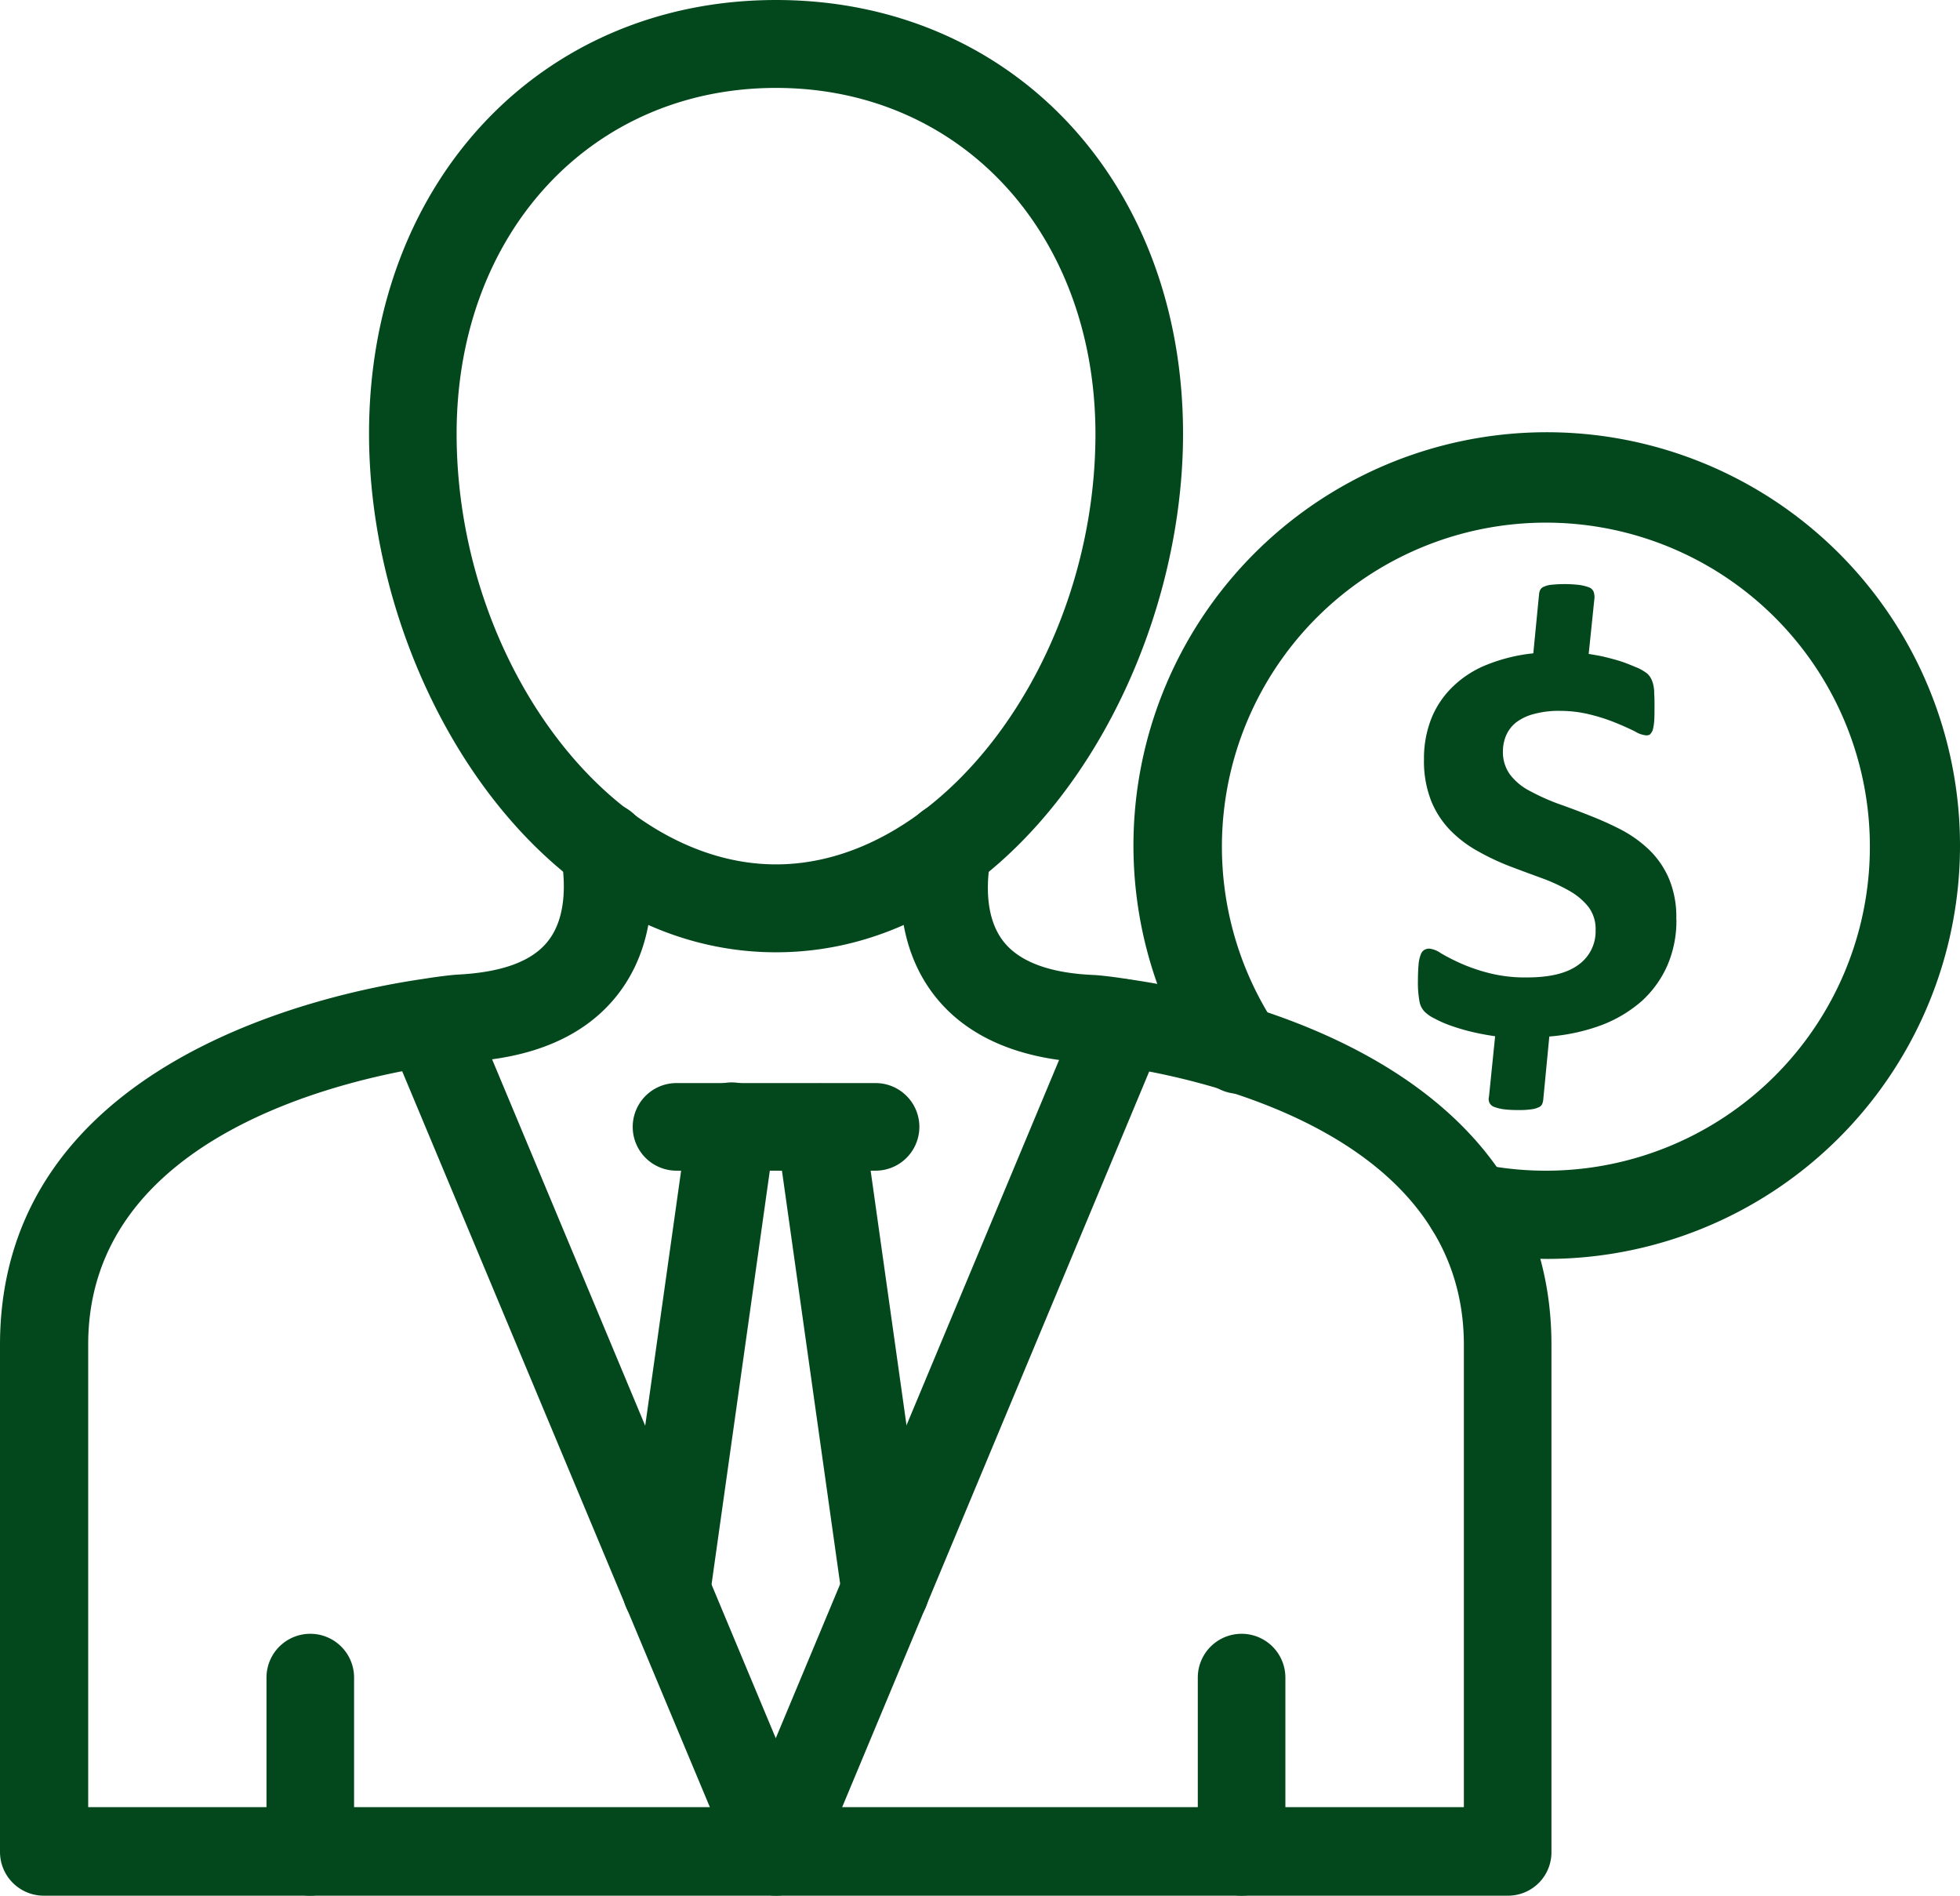 <svg xmlns="http://www.w3.org/2000/svg" width="219.52" height="212.283" viewBox="0 0 219.52 212.283">
  <g id="Group_151" data-name="Group 151" transform="translate(-8571.899 -8335.607)">
    <g id="_6ef379b42a471aaf870a4aa98b672391" data-name="6ef379b42a471aaf870a4aa98b672391" transform="translate(8571.899 8334.558)">
      <path id="Path_400" data-name="Path 400" d="M168.893,149.691H4.9a4.9,4.9,0,0,1-4.9-4.9V88.02C0,56.361,36.255,48.643,47.4,47.031c2.332-.377,3.739-.48,3.739-.48,5.042-.24,8.438-1.475,10.221-3.739,2.3-2.881,1.886-7.34,1.441-9.741a3.912,3.912,0,0,1-.069-.892,4.91,4.91,0,0,1,9.776-.686c.892,4.939.96,11.9-3.43,17.424-3.636,4.562-9.467,7.066-17.322,7.409.034,0-1.063.1-2.847.377C39.719,58.041,9.878,64.181,9.878,87.951v51.827H163.954V88.02c0-23.77-29.807-29.944-38.965-31.247a29.027,29.027,0,0,0-3.087-.377c-7.752-.343-13.617-2.881-17.219-7.477-4.7-6-4.082-13.651-3.293-17.664a4.911,4.911,0,1,1,9.639,1.887c-.481,2.366-.927,6.791,1.371,9.707,1.784,2.264,5.179,3.533,10.084,3.739.137,0,1.578.1,3.945.48,11.045,1.578,47.334,9.3,47.334,40.954v56.732A4.861,4.861,0,0,1,168.893,149.691Z" transform="translate(0 63.642)" fill="#03481d"/>
      <path id="Path_401" data-name="Path 401" d="M56.33,135.678a4.9,4.9,0,0,1-4.528-3.018L12.975,39.809a4.9,4.9,0,1,1,9.055-3.773L56.3,118.047,90.562,36.036a4.9,4.9,0,1,1,9.055,3.773l-38.759,92.85A4.851,4.851,0,0,1,56.33,135.678Z" transform="translate(30.586 77.655)" fill="#03481d"/>
      <path id="Path_402" data-name="Path 402" d="M37.571,98.092A4.939,4.939,0,0,1,32.7,93.873L25.394,42.011a4.919,4.919,0,0,1,9.741-1.372L42.442,92.5a4.913,4.913,0,0,1-4.185,5.557c-.24,0-.446.034-.686.034Z" transform="translate(61.59 85.915)" fill="#03481d"/>
      <path id="Path_403" data-name="Path 403" d="M25.243,98.086a4.6,4.6,0,0,1-.686-.034A4.939,4.939,0,0,1,20.373,92.5l7.306-51.862a4.919,4.919,0,1,1,9.741,1.372L30.114,93.867A4.913,4.913,0,0,1,25.243,98.086Z" transform="translate(49.394 85.92)" fill="#03481d"/>
      <path id="Path_404" data-name="Path 404" d="M76.923,132.145H54.628a4.9,4.9,0,1,1,0-9.81H76.923a4.9,4.9,0,1,1,0,9.81Zm40.989,81.188a4.9,4.9,0,0,1-4.9-4.9V188.911a4.9,4.9,0,0,1,9.81,0v19.517A4.882,4.882,0,0,1,117.911,213.333Zm-104.306,0a4.9,4.9,0,0,1-4.9-4.9V188.911a4.9,4.9,0,1,1,9.81,0v19.517a4.9,4.9,0,0,1-4.9,4.9Zm52.17-105.644c-26.857,0-45.585-30.6-45.585-58.07,0-28.126,19.174-48.569,45.585-48.569S111.36,21.459,111.36,49.619C111.36,77.093,92.632,107.689,65.775,107.689Zm0-96.795C45.058,10.894,30,27.187,30,49.619c0,25.245,17.047,48.226,35.775,48.226S101.55,74.864,101.55,49.619C101.516,27.187,86.492,10.894,65.775,10.894Zm86.367,131.129a46.684,46.684,0,0,1-9.707-1.029,4.924,4.924,0,0,1,2.024-9.638,36.286,36.286,0,1,0-22.741-15.5,4.928,4.928,0,1,1-8.232,5.419,46.287,46.287,0,1,1,38.656,20.751Z" transform="translate(21.141)" fill="#03481d"/>
      <path id="Path_405" data-name="Path 405" d="M75.249,57.68a12.579,12.579,0,0,1-1.029,5.179,11.856,11.856,0,0,1-2.881,3.979,14.877,14.877,0,0,1-4.493,2.675,21.683,21.683,0,0,1-5.831,1.269l-.686,7.134a1.965,1.965,0,0,1-.137.48.808.808,0,0,1-.446.343,2.619,2.619,0,0,1-.857.206,8.108,8.108,0,0,1-1.372.069,11.444,11.444,0,0,1-1.715-.1,4.844,4.844,0,0,1-1.029-.274.932.932,0,0,1-.48-.48,1.046,1.046,0,0,1-.034-.652l.686-6.757c-.96-.137-1.852-.309-2.71-.515a23.369,23.369,0,0,1-2.3-.686,12.567,12.567,0,0,1-1.784-.789,4.013,4.013,0,0,1-1.132-.789,2.189,2.189,0,0,1-.549-1.132,11.682,11.682,0,0,1-.172-2.229c0-.755.034-1.372.069-1.852a4.027,4.027,0,0,1,.24-1.132,1.014,1.014,0,0,1,.412-.549,1.127,1.127,0,0,1,.583-.137,2.826,2.826,0,0,1,1.269.515A23.475,23.475,0,0,0,51,62.55a19.639,19.639,0,0,0,3.156,1.1,16.319,16.319,0,0,0,4.356.515c2.607,0,4.528-.48,5.8-1.441a4.591,4.591,0,0,0,1.887-3.842,4.118,4.118,0,0,0-.823-2.641,7.318,7.318,0,0,0-2.2-1.818,19.859,19.859,0,0,0-3.087-1.406c-1.132-.412-2.332-.857-3.5-1.3a27.061,27.061,0,0,1-3.5-1.646A13.394,13.394,0,0,1,50,47.767a10.226,10.226,0,0,1-2.2-3.327,12.123,12.123,0,0,1-.823-4.7,12.139,12.139,0,0,1,.823-4.562,10.233,10.233,0,0,1,2.4-3.567,11.578,11.578,0,0,1,3.842-2.47,19.1,19.1,0,0,1,5.179-1.269l.652-6.689a1.369,1.369,0,0,1,.137-.446.808.808,0,0,1,.446-.343,2.409,2.409,0,0,1,.857-.206,14.156,14.156,0,0,1,3.121.034,5.238,5.238,0,0,1,1.063.274.932.932,0,0,1,.48.48,2,2,0,0,1,.1.652l-.652,6.311c.617.1,1.269.206,1.955.377s1.338.343,1.921.549,1.132.446,1.646.652a5.678,5.678,0,0,1,1.029.617,2.2,2.2,0,0,1,.446.583,3.2,3.2,0,0,1,.24.686,4.222,4.222,0,0,1,.1.995c.034.377.034.823.034,1.338,0,.686,0,1.269-.034,1.715a5.265,5.265,0,0,1-.171,1.029,1.445,1.445,0,0,1-.309.48.731.731,0,0,1-.412.1,2.93,2.93,0,0,1-1.269-.446q-.823-.412-2.058-.926a20.808,20.808,0,0,0-2.813-.926,13.874,13.874,0,0,0-3.464-.446,10.557,10.557,0,0,0-2.95.343,5.643,5.643,0,0,0-1.989.926,3.777,3.777,0,0,0-1.132,1.441,4.534,4.534,0,0,0-.377,1.818,4.253,4.253,0,0,0,.823,2.641,6.569,6.569,0,0,0,2.23,1.818,24.226,24.226,0,0,0,3.121,1.406c1.166.412,2.367.857,3.567,1.338a36.735,36.735,0,0,1,3.567,1.612,13.716,13.716,0,0,1,3.121,2.264,9.919,9.919,0,0,1,2.2,3.258,11.109,11.109,0,0,1,.789,4.493Z" transform="translate(112.509 46.339)" fill="#03481d"/>
    </g>
  </g>
</svg>
